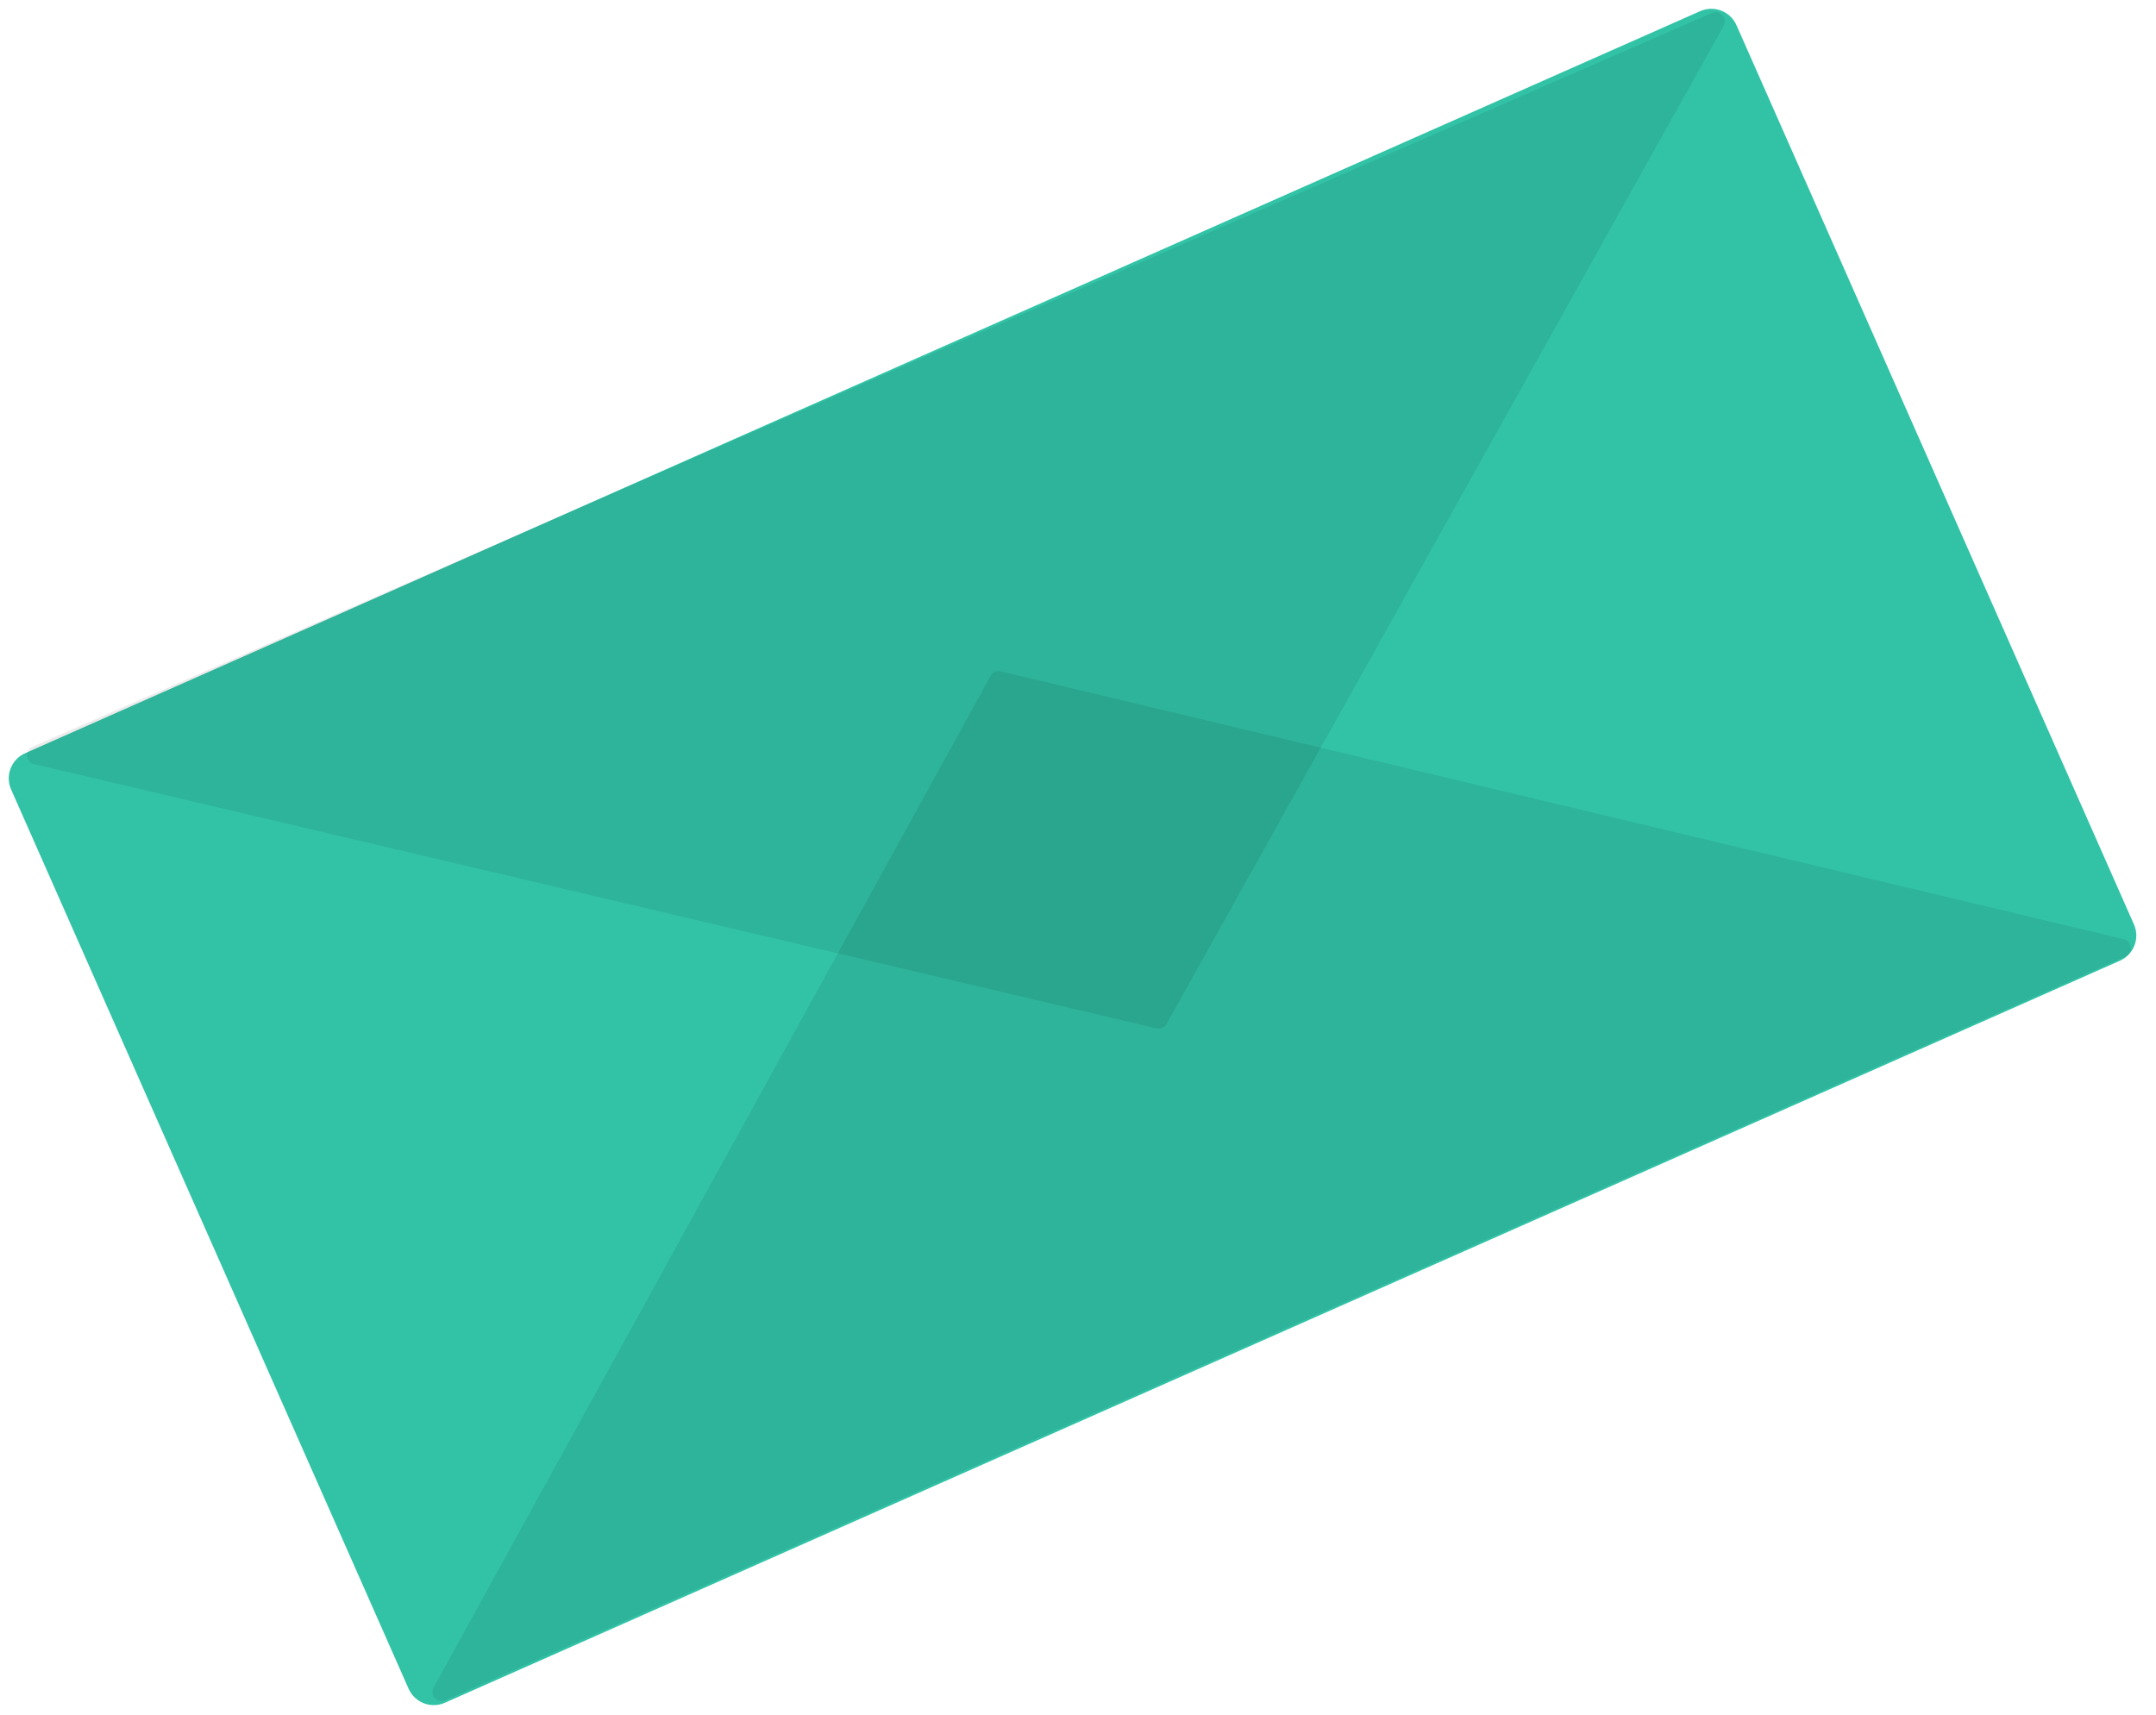 <svg width="235" height="187" viewBox="0 0 235 187" fill="none" xmlns="http://www.w3.org/2000/svg">
<path d="M1.212 86.069C0.543 84.555 1.227 82.784 2.74 82.114L185.313 1.216C186.829 0.545 188.603 1.23 189.273 2.747L232.597 100.779C233.266 102.293 232.582 104.063 231.068 104.734L48.495 185.631C46.98 186.302 45.206 185.617 44.536 184.101L1.212 86.069Z" fill="#32C3A7"/>
<path opacity="0.08" d="M47.26 183.966C46.798 184.804 47.665 185.75 48.54 185.362L231.664 104.277C232.539 103.889 232.422 102.612 231.491 102.39L109.084 73.192C108.647 73.088 108.193 73.289 107.976 73.683L47.26 183.966Z" fill="black"/>
<path opacity="0.08" d="M3.706 83.3C2.77 83.079 2.654 81.795 3.535 81.41L186.608 1.4C187.485 1.016 188.348 1.967 187.881 2.803L127.157 111.624C126.939 112.014 126.489 112.212 126.055 112.11L3.706 83.3Z" fill="black"/>
</svg>
